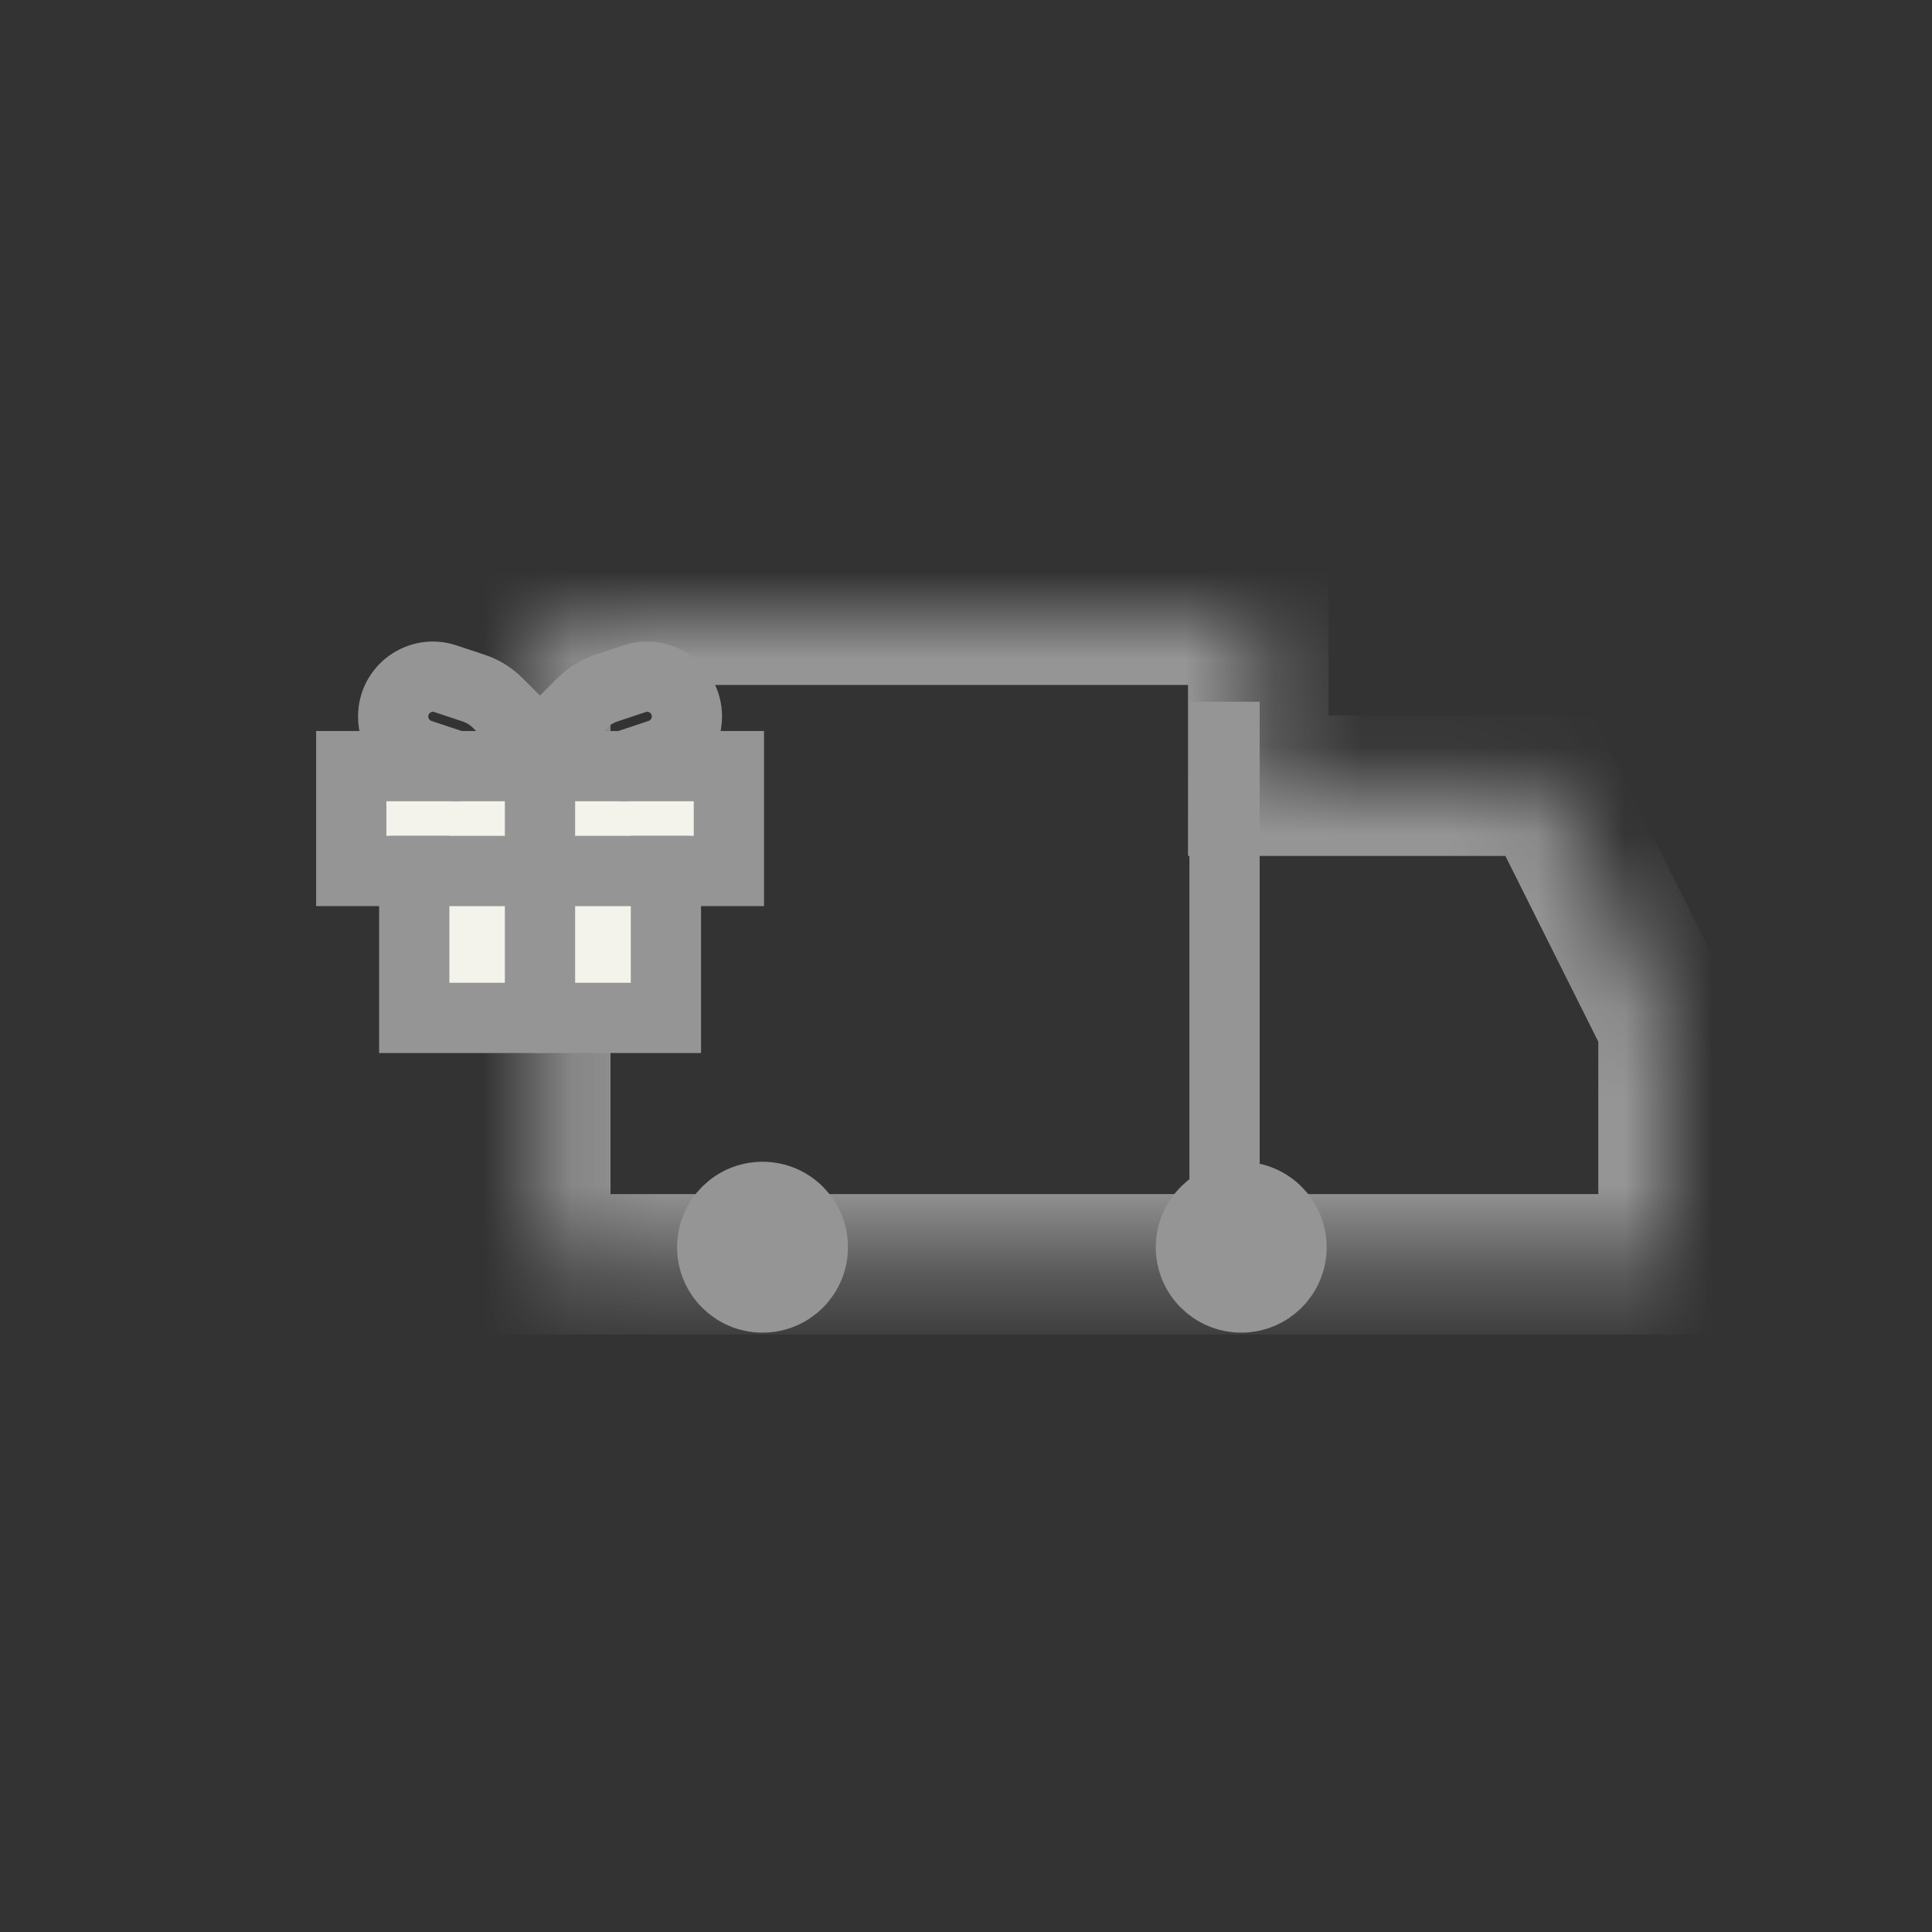 <svg xmlns="http://www.w3.org/2000/svg" fill="none" viewBox="0 0 22 22" height="22" width="22">
<rect x="0" y="0" width="22" height="22" fill="#333333" stroke="none"/>
<mask fill="white" id="path-1-inside-1_3589_268">
<path d="M14.328 7H6.152V14.397H14.328V14.397H19V11.672L17.637 8.947H14.328V7Z" clip-rule="evenodd" fill-rule="evenodd"></path>
</mask>
<path mask="url(#path-1-inside-1_3589_268)" fill="#959595" d="M6.152 7V6.2H5.352V7H6.152ZM14.328 7H15.128V6.2H14.328V7ZM6.152 14.397H5.352V15.197H6.152V14.397ZM14.328 14.397H15.127V13.597H14.328V14.397ZM14.328 14.397H13.527V15.197H14.328V14.397ZM19 14.397V15.197H19.799V14.397H19ZM19 11.672H19.799V11.483L19.715 11.314L19 11.672ZM17.637 8.947L18.352 8.589L18.131 8.147H17.637V8.947ZM14.328 8.947H13.528V9.747H14.328V8.947ZM6.152 7.8H14.328V6.2H6.152V7.8ZM6.952 14.397V7H5.352V14.397H6.952ZM14.328 13.597H6.152V15.197H14.328V13.597ZM15.127 14.397V14.397H13.527V14.397H15.127ZM19 13.597H14.328V15.197H19V13.597ZM18.2 11.672V14.397H19.799V11.672H18.2ZM16.921 9.305L18.284 12.03L19.715 11.314L18.352 8.589L16.921 9.305ZM14.328 9.747H17.637V8.147H14.328V9.747ZM13.528 7V8.947H15.128V7H13.528Z"></path>
<path stroke-width="0.8" stroke="#959595" d="M13.944 7.991V13.637"></path>
<circle stroke-width="0.8" stroke="#959595" fill="#959595" transform="matrix(-1 0 0 1 15.107 13.229)" r="0.573" cy="0.973" cx="0.973"></circle>
<circle stroke-width="0.8" stroke="#959595" fill="#959595" transform="matrix(-1 0 0 1 9.656 13.229)" r="0.573" cy="0.973" cx="0.973"></circle>
<path stroke-width="0.8" stroke="#959595" fill="#F3F3EB" d="M4 8.724H8.3V9.918H7.583V11.591H4.717V9.918H4V8.724Z"></path>
<path stroke-linecap="round" stroke-width="0.8" stroke="#959595" d="M4.477 9.918H7.821"></path>
<path stroke-linecap="round" stroke-width="0.8" stroke="#959595" d="M6.149 8.485L6.149 11.591"></path>
<path stroke-linecap="round" stroke-width="0.8" stroke="#959595" d="M6.149 8.485L5.668 8.005C5.591 7.928 5.498 7.87 5.395 7.836L5.073 7.729C4.78 7.631 4.477 7.849 4.477 8.159V8.159C4.477 8.354 4.601 8.527 4.786 8.589L5.193 8.724"></path>
<path stroke-linecap="round" stroke-width="0.8" stroke="#959595" d="M6.15 8.485L6.631 8.005C6.707 7.928 6.801 7.87 6.904 7.836L7.226 7.729C7.519 7.631 7.822 7.849 7.822 8.159V8.159C7.822 8.354 7.697 8.527 7.512 8.589L7.106 8.724"></path>
</svg>

